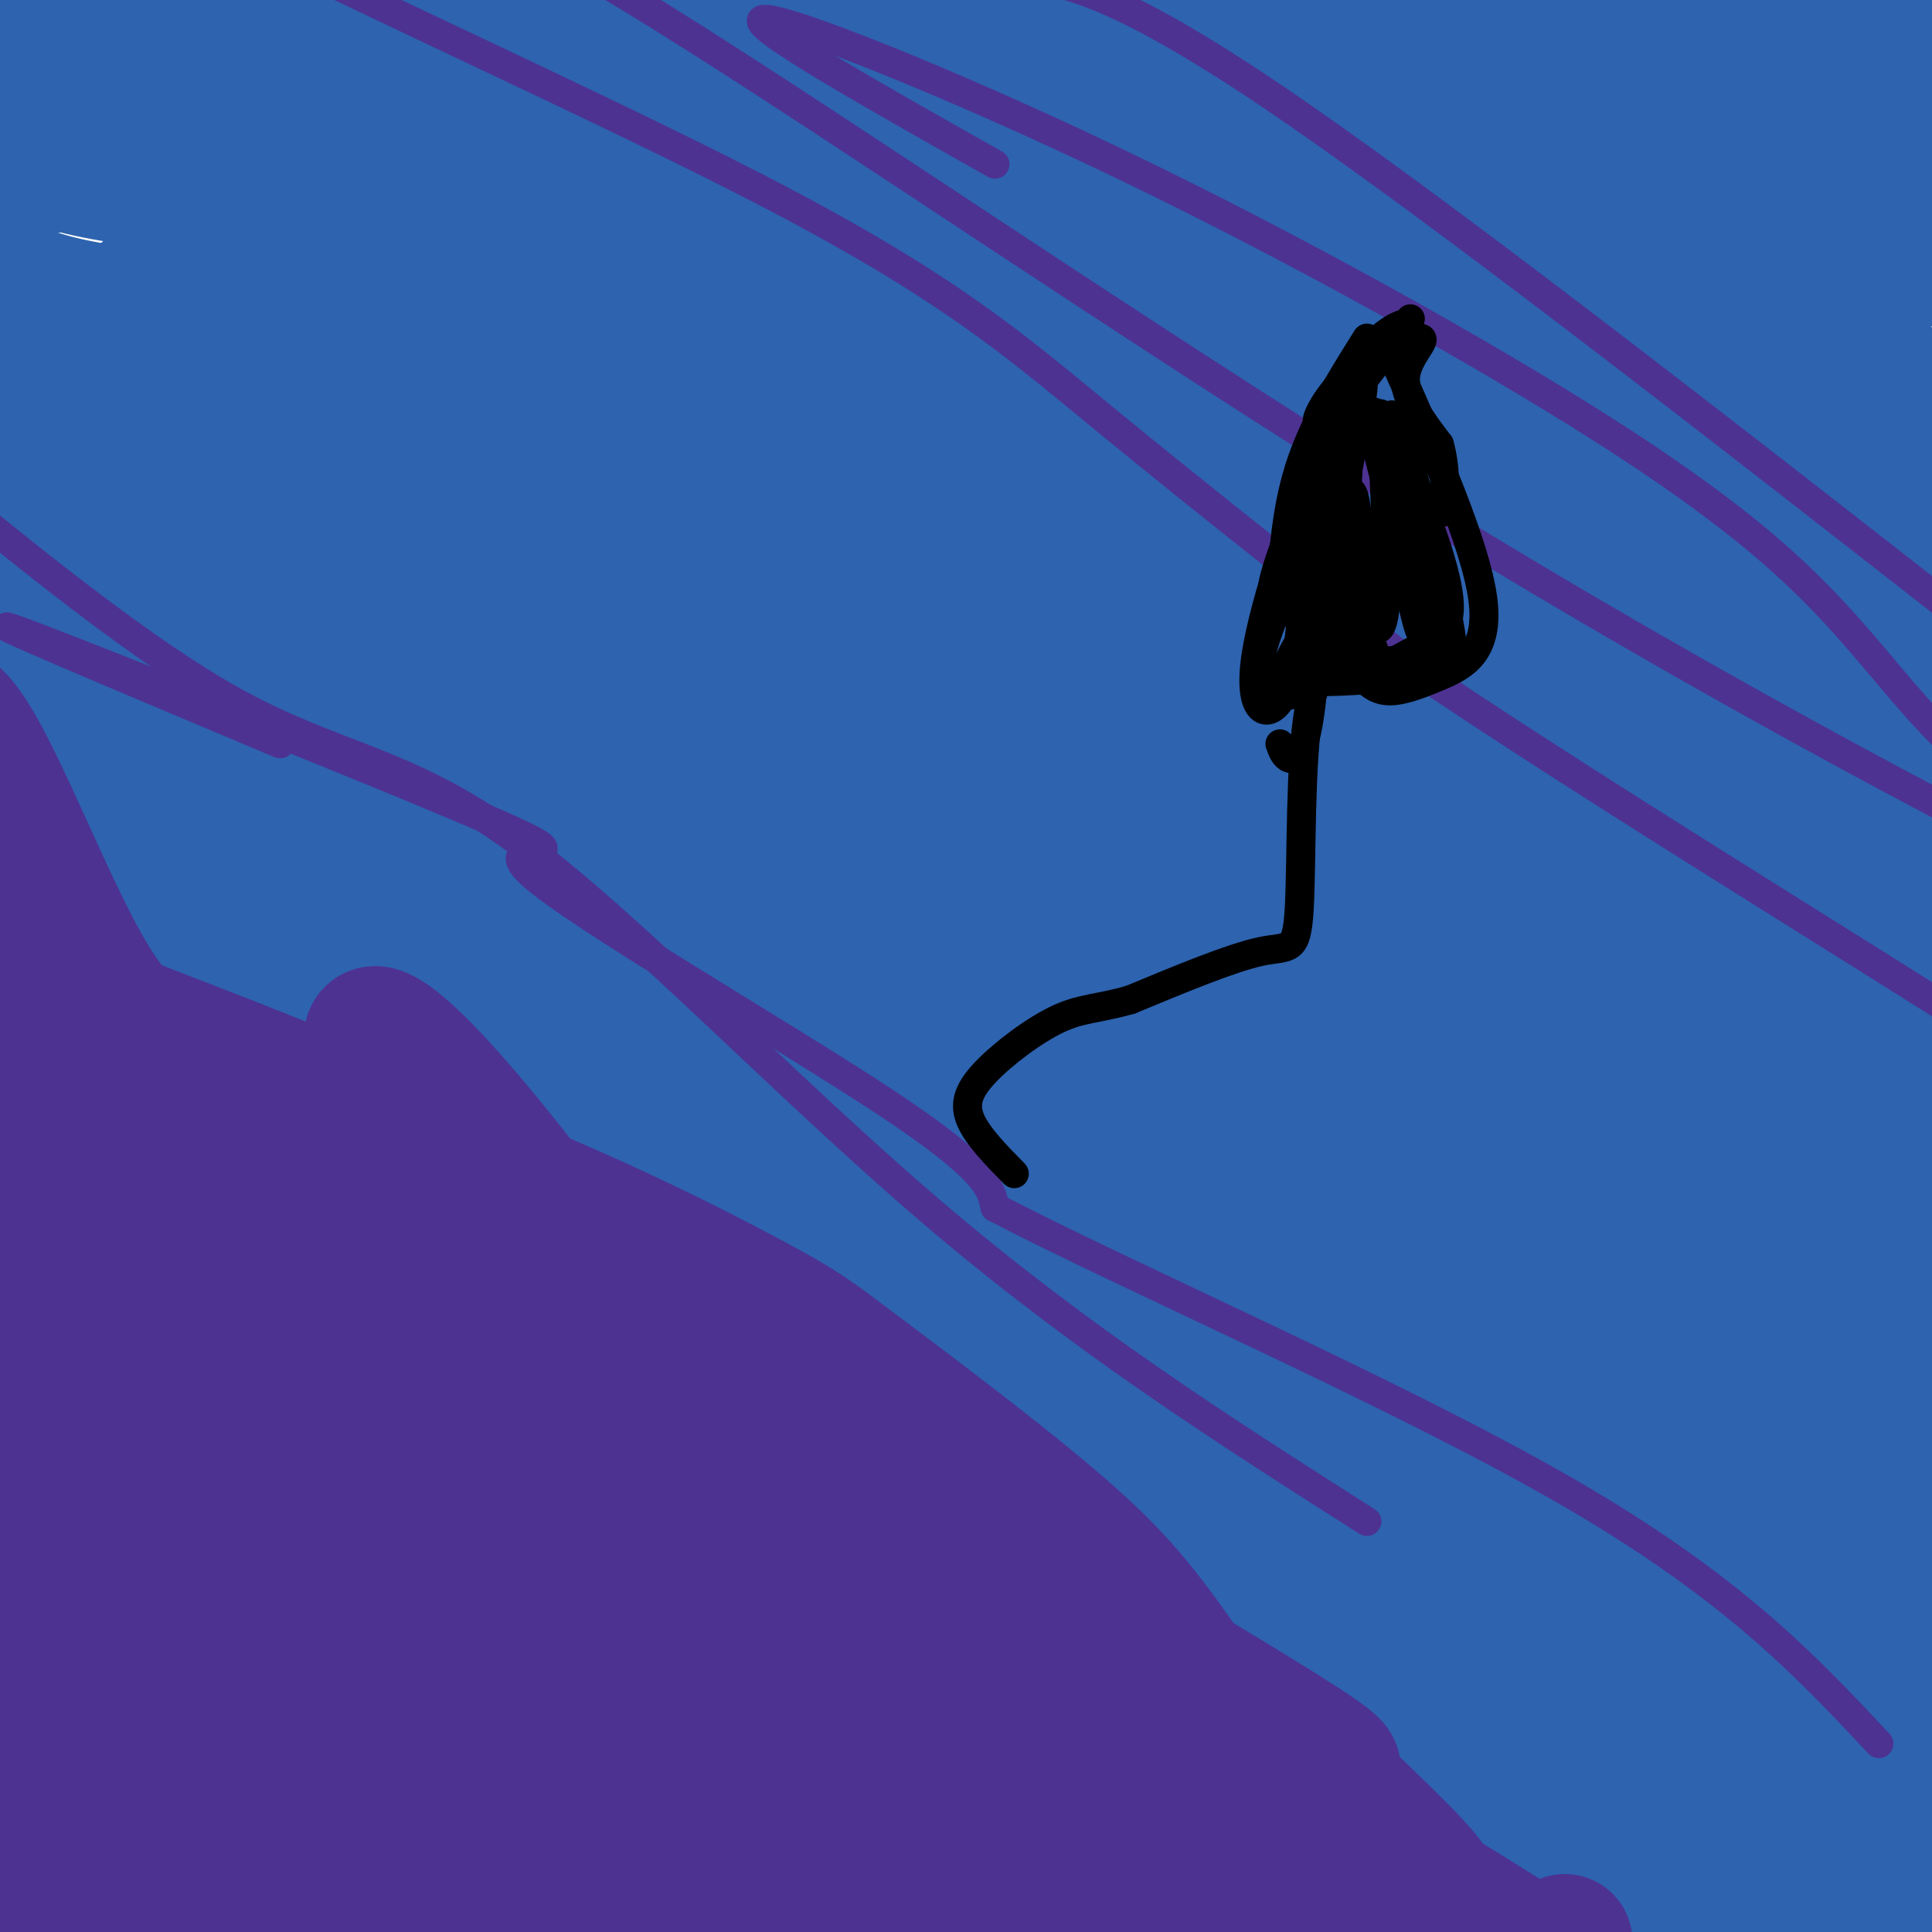 <svg viewBox='0 0 400 400' version='1.1' xmlns='http://www.w3.org/2000/svg' xmlns:xlink='http://www.w3.org/1999/xlink'><g fill='none' stroke='#2d63af' stroke-width='28' stroke-linecap='round' stroke-linejoin='round'><path d='M369,83c10.191,0.234 20.382,0.467 22,-2c1.618,-2.467 -5.337,-7.635 -10,-10c-4.663,-2.365 -7.035,-1.926 -14,-6c-6.965,-4.074 -18.523,-12.661 -70,-24c-51.477,-11.339 -142.874,-25.429 -122,-24c20.874,1.429 154.019,18.377 207,25c52.981,6.623 25.799,2.919 22,1c-3.799,-1.919 15.785,-2.055 21,-4c5.215,-1.945 -3.939,-5.699 -11,-8c-7.061,-2.301 -12.031,-3.151 -17,-4'/><path d='M397,27c-12.590,-2.490 -35.566,-6.714 -59,-10c-23.434,-3.286 -47.328,-5.635 -88,-7c-40.672,-1.365 -98.123,-1.746 -75,1c23.123,2.746 126.819,8.619 194,17c67.181,8.381 97.848,19.269 108,22c10.152,2.731 -0.211,-2.696 -14,-7c-13.789,-4.304 -31.005,-7.483 -57,-11c-25.995,-3.517 -60.768,-7.370 -92,-10c-31.232,-2.630 -58.923,-4.037 -106,-3c-47.077,1.037 -113.538,4.519 -180,8'/><path d='M28,27c-33.970,1.891 -28.896,2.617 -24,4c4.896,1.383 9.614,3.422 19,5c9.386,1.578 23.439,2.693 64,2c40.561,-0.693 107.630,-3.196 139,-4c31.370,-0.804 27.040,0.091 47,2c19.960,1.909 64.210,4.831 100,9c35.790,4.169 63.120,9.583 80,14c16.880,4.417 23.308,7.836 -23,-1c-46.308,-8.836 -145.353,-29.929 -191,-39c-45.647,-9.071 -37.895,-6.122 -55,-6c-17.105,0.122 -59.067,-2.582 -93,-1c-33.933,1.582 -59.838,7.452 -69,10c-9.162,2.548 -1.581,1.774 6,1'/><path d='M28,23c5.986,0.168 17.952,0.089 41,-4c23.048,-4.089 57.180,-12.189 88,-17c30.820,-4.811 58.329,-6.333 85,-8c26.671,-1.667 52.503,-3.478 85,-1c32.497,2.478 71.659,9.247 90,13c18.341,3.753 15.862,4.491 -10,2c-25.862,-2.491 -75.108,-8.211 -114,-11c-38.892,-2.789 -67.430,-2.649 -98,-1c-30.570,1.649 -63.171,4.806 -89,9c-25.829,4.194 -44.885,9.425 -57,14c-12.115,4.575 -17.289,8.494 -20,11c-2.711,2.506 -2.961,3.598 3,6c5.961,2.402 18.132,6.115 40,5c21.868,-1.115 53.434,-7.057 85,-13'/><path d='M157,28c25.927,-4.747 48.243,-10.116 73,-13c24.757,-2.884 51.954,-3.283 77,-1c25.046,2.283 47.941,7.248 66,13c18.059,5.752 31.280,12.291 43,18c11.720,5.709 21.937,10.586 5,8c-16.937,-2.586 -61.029,-12.637 -113,-21c-51.971,-8.363 -111.822,-15.038 -163,-16c-51.178,-0.962 -93.683,3.787 -126,9c-32.317,5.213 -54.447,10.888 -55,13c-0.553,2.112 20.470,0.659 37,-2c16.530,-2.659 28.566,-6.524 46,-14c17.434,-7.476 40.267,-18.565 50,-24c9.733,-5.435 6.367,-5.218 3,-5'/><path d='M100,-7c-0.244,-1.652 -2.353,-3.282 -5,-4c-2.647,-0.718 -5.833,-0.525 -12,0c-6.167,0.525 -15.315,1.380 -28,5c-12.685,3.620 -28.908,10.003 -34,13c-5.092,2.997 0.945,2.607 6,2c5.055,-0.607 9.126,-1.430 15,-4c5.874,-2.570 13.550,-6.888 8,-8c-5.550,-1.112 -24.327,0.983 -37,4c-12.673,3.017 -19.241,6.955 -23,10c-3.759,3.045 -4.709,5.198 -6,7c-1.291,1.802 -2.925,3.254 12,2c14.925,-1.254 46.407,-5.216 68,-6c21.593,-0.784 33.296,1.608 45,4'/><path d='M109,18c-15.440,3.577 -76.540,10.519 -103,14c-26.460,3.481 -18.280,3.501 -19,5c-0.720,1.499 -10.340,4.478 -10,8c0.340,3.522 10.640,7.586 20,12c9.360,4.414 17.779,9.178 60,10c42.221,0.822 118.245,-2.300 167,-3c48.755,-0.700 70.240,1.020 91,3c20.760,1.980 40.795,4.218 54,8c13.205,3.782 19.581,9.106 31,13c11.419,3.894 27.882,6.356 -24,1c-51.882,-5.356 -172.109,-18.530 -237,-23c-64.891,-4.470 -74.445,-0.235 -84,4'/><path d='M55,70c-17.532,0.942 -19.361,1.297 -28,3c-8.639,1.703 -24.089,4.753 -22,7c2.089,2.247 21.716,3.689 24,5c2.284,1.311 -12.773,2.489 31,0c43.773,-2.489 146.378,-8.644 192,-11c45.622,-2.356 34.261,-0.912 52,1c17.739,1.912 64.579,4.292 105,10c40.421,5.708 74.422,14.745 47,11c-27.422,-3.745 -116.268,-20.271 -167,-29c-50.732,-8.729 -63.351,-9.659 -89,-11c-25.649,-1.341 -64.329,-3.092 -100,-2c-35.671,1.092 -68.335,5.026 -69,6c-0.665,0.974 30.667,-1.013 62,-3'/><path d='M93,57c45.734,-5.187 129.070,-16.656 174,-21c44.930,-4.344 51.454,-1.564 61,0c9.546,1.564 22.115,1.911 33,4c10.885,2.089 20.088,5.921 30,9c9.912,3.079 20.535,5.406 -23,7c-43.535,1.594 -141.226,2.457 -222,7c-80.774,4.543 -144.631,12.768 -108,13c36.631,0.232 173.749,-7.529 246,-8c72.251,-0.471 79.634,6.348 94,12c14.366,5.652 35.714,10.137 48,14c12.286,3.863 15.510,7.104 18,10c2.490,2.896 4.245,5.448 6,8'/><path d='M450,112c-3.201,1.663 -14.205,1.821 -7,4c7.205,2.179 32.618,6.381 -21,1c-53.618,-5.381 -186.268,-20.344 -265,-26c-78.732,-5.656 -103.545,-2.006 -124,1c-20.455,3.006 -36.553,5.367 -45,7c-8.447,1.633 -9.242,2.537 -4,5c5.242,2.463 16.520,6.485 30,9c13.480,2.515 29.162,3.523 73,2c43.838,-1.523 115.834,-5.576 159,-7c43.166,-1.424 57.503,-0.220 82,2c24.497,2.220 59.155,5.457 89,10c29.845,4.543 54.876,10.393 58,14c3.124,3.607 -15.659,4.971 -22,6c-6.341,1.029 -0.240,1.723 -30,0c-29.760,-1.723 -95.380,-5.861 -161,-10'/><path d='M262,130c-48.778,-3.109 -90.224,-5.880 -149,-3c-58.776,2.880 -134.882,11.412 -102,11c32.882,-0.412 174.753,-9.768 259,-10c84.247,-0.232 110.872,8.661 128,13c17.128,4.339 24.761,4.125 39,8c14.239,3.875 35.083,11.840 38,15c2.917,3.160 -12.095,1.514 -2,3c10.095,1.486 45.296,6.103 -17,1c-62.296,-5.103 -222.090,-19.924 -289,-26c-66.910,-6.076 -40.937,-3.405 -62,-1c-21.063,2.405 -89.161,4.544 -114,6c-24.839,1.456 -6.420,2.228 12,3'/><path d='M3,150c35.447,-0.699 118.064,-3.945 175,-5c56.936,-1.055 88.191,0.082 119,3c30.809,2.918 61.174,7.616 82,11c20.826,3.384 32.115,5.452 45,10c12.885,4.548 27.367,11.574 50,17c22.633,5.426 53.418,9.253 1,5c-52.418,-4.253 -188.037,-16.584 -303,-20c-114.963,-3.416 -209.268,2.084 -178,2c31.268,-0.084 188.111,-5.754 273,-6c84.889,-0.246 97.826,4.930 112,9c14.174,4.070 29.587,7.035 45,10'/><path d='M424,186c16.166,4.298 34.079,10.043 45,14c10.921,3.957 14.848,6.126 11,8c-3.848,1.874 -15.470,3.454 -6,6c9.470,2.546 40.033,6.059 -24,2c-64.033,-4.059 -222.663,-15.690 -312,-20c-89.337,-4.310 -109.380,-1.297 -127,1c-17.620,2.297 -32.815,3.880 -37,5c-4.185,1.120 2.642,1.777 3,4c0.358,2.223 -5.751,6.012 53,4c58.751,-2.012 182.362,-9.824 248,-12c65.638,-2.176 73.303,1.284 86,4c12.697,2.716 30.424,4.686 50,9c19.576,4.314 41.000,10.971 53,15c12.000,4.029 14.577,5.430 17,7c2.423,1.570 4.691,3.307 2,5c-2.691,1.693 -10.340,3.341 -51,1c-40.660,-2.341 -114.330,-8.670 -188,-15'/><path d='M247,224c-52.930,-4.306 -91.254,-7.569 -137,-8c-45.746,-0.431 -98.913,1.972 -120,4c-21.087,2.028 -10.093,3.682 47,2c57.093,-1.682 160.285,-6.702 207,-9c46.715,-2.298 36.954,-1.876 56,1c19.046,2.876 66.899,8.206 95,13c28.101,4.794 36.449,9.051 42,12c5.551,2.949 8.305,4.588 8,6c-0.305,1.412 -3.667,2.597 -8,4c-4.333,1.403 -9.636,3.026 -70,1c-60.364,-2.026 -175.790,-7.699 -255,-7c-79.210,0.699 -122.203,7.771 -123,10c-0.797,2.229 40.601,-0.386 82,-3'/><path d='M71,250c29.948,-2.484 63.820,-7.194 105,-9c41.180,-1.806 89.670,-0.709 115,0c25.330,0.709 27.499,1.029 51,6c23.501,4.971 68.332,14.593 81,19c12.668,4.407 -6.829,3.600 -15,4c-8.171,0.400 -5.016,2.007 -33,0c-27.984,-2.007 -87.106,-7.628 -183,-10c-95.894,-2.372 -228.562,-1.496 -218,0c10.562,1.496 164.352,3.613 231,5c66.648,1.387 46.154,2.043 64,6c17.846,3.957 74.031,11.215 113,20c38.969,8.785 60.722,19.096 73,25c12.278,5.904 15.079,7.401 16,9c0.921,1.599 -0.040,3.299 -1,5'/><path d='M470,330c3.005,2.350 11.018,5.724 -55,-2c-66.018,-7.724 -206.066,-26.545 -281,-34c-74.934,-7.455 -84.753,-3.545 -100,0c-15.247,3.545 -35.923,6.724 -44,9c-8.077,2.276 -3.557,3.648 1,5c4.557,1.352 9.150,2.683 16,5c6.850,2.317 15.957,5.620 72,4c56.043,-1.620 159.023,-8.161 211,-11c51.977,-2.839 52.951,-1.974 66,-1c13.049,0.974 38.171,2.059 58,4c19.829,1.941 34.363,4.740 48,8c13.637,3.260 26.375,6.983 36,11c9.625,4.017 16.136,8.330 22,12c5.864,3.670 11.079,6.699 8,9c-3.079,2.301 -14.454,3.875 -7,7c7.454,3.125 33.738,7.803 -24,3c-57.738,-4.803 -199.496,-19.087 -281,-26c-81.504,-6.913 -102.752,-6.457 -124,-6'/><path d='M92,327c-32.819,0.300 -52.868,4.051 -62,6c-9.132,1.949 -7.347,2.095 -6,4c1.347,1.905 2.255,5.570 34,5c31.745,-0.570 94.325,-5.375 144,-8c49.675,-2.625 86.443,-3.068 119,-1c32.557,2.068 60.903,6.649 79,10c18.097,3.351 25.944,5.472 41,12c15.056,6.528 37.322,17.465 41,23c3.678,5.535 -11.231,5.670 -4,8c7.231,2.330 36.601,6.855 -23,2c-59.601,-4.855 -208.172,-19.091 -274,-25c-65.828,-5.909 -48.911,-3.490 -64,-1c-15.089,2.490 -62.184,5.050 -83,7c-20.816,1.950 -15.354,3.291 -17,5c-1.646,1.709 -10.400,3.788 -2,6c8.400,2.212 33.954,4.557 44,6c10.046,1.443 4.585,1.984 43,-1c38.415,-2.984 120.708,-9.492 203,-16'/><path d='M305,369c53.677,-1.934 86.370,1.231 107,4c20.630,2.769 29.196,5.143 37,8c7.804,2.857 14.845,6.198 22,9c7.155,2.802 14.425,5.065 5,7c-9.425,1.935 -35.545,3.543 -42,5c-6.455,1.457 6.753,2.765 -49,-1c-55.753,-3.765 -180.469,-12.601 -246,-17c-65.531,-4.399 -71.878,-4.361 -105,-3c-33.122,1.361 -93.018,4.044 -33,3c60.018,-1.044 239.952,-5.816 322,-7c82.048,-1.184 66.212,1.219 73,5c6.788,3.781 36.201,8.941 48,12c11.799,3.059 5.984,4.016 -2,6c-7.984,1.984 -18.138,4.995 -58,5c-39.862,0.005 -109.431,-2.998 -179,-6'/><path d='M205,399c-59.057,-2.400 -117.201,-5.398 -143,-7c-25.799,-1.602 -19.255,-1.806 -23,-2c-3.745,-0.194 -17.780,-0.379 -7,-4c10.780,-3.621 46.376,-10.678 83,-15c36.624,-4.322 74.276,-5.909 106,-8c31.724,-2.091 57.519,-4.685 108,-3c50.481,1.685 125.648,7.650 93,4c-32.648,-3.650 -173.112,-16.917 -247,-25c-73.888,-8.083 -81.201,-10.984 -75,-14c6.201,-3.016 25.914,-6.147 77,-7c51.086,-0.853 133.543,0.574 216,2'/><path d='M393,320c36.554,-0.125 19.939,-1.438 27,-1c7.061,0.438 37.797,2.627 -11,-4c-48.797,-6.627 -177.129,-22.071 -238,-29c-60.871,-6.929 -54.282,-5.344 -26,-7c28.282,-1.656 78.257,-6.555 146,-6c67.743,0.555 153.254,6.563 179,7c25.746,0.437 -8.274,-4.697 -32,-9c-23.726,-4.303 -37.157,-7.774 -106,-13c-68.843,-5.226 -193.098,-12.207 -225,-13c-31.902,-0.793 28.549,4.604 89,10'/><path d='M196,255c32.682,3.942 69.886,8.796 97,14c27.114,5.204 44.137,10.756 57,14c12.863,3.244 21.564,4.179 -23,2c-44.564,-2.179 -142.395,-7.473 -201,-9c-58.605,-1.527 -77.985,0.714 -68,4c9.985,3.286 49.335,7.619 67,11c17.665,3.381 13.646,5.810 12,7c-1.646,1.190 -0.920,1.141 -6,0c-5.080,-1.141 -15.967,-3.375 -27,-8c-11.033,-4.625 -22.213,-11.643 -30,-18c-7.787,-6.357 -12.180,-12.055 -14,-16c-1.820,-3.945 -1.067,-6.139 1,-7c2.067,-0.861 5.448,-0.389 11,6c5.552,6.389 13.276,18.694 21,31'/><path d='M93,286c6.343,14.703 11.701,35.960 14,48c2.299,12.040 1.540,14.863 0,19c-1.540,4.137 -3.861,9.590 -6,13c-2.139,3.410 -4.095,4.778 -6,6c-1.905,1.222 -3.757,2.297 -6,0c-2.243,-2.297 -4.876,-7.967 -6,-4c-1.124,3.967 -0.738,17.570 -4,-13c-3.262,-30.570 -10.172,-105.313 -10,-94c0.172,11.313 7.428,108.682 10,135c2.572,26.318 0.462,-18.414 -6,-54c-6.462,-35.586 -17.275,-62.024 -21,-72c-3.725,-9.976 -0.363,-3.488 3,3'/><path d='M55,273c7.000,10.167 23.000,34.083 39,58'/><path d='M100,373c-7.318,-22.856 -14.635,-45.713 -20,-60c-5.365,-14.287 -8.776,-20.005 -14,-27c-5.224,-6.995 -12.260,-15.266 -16,-18c-3.740,-2.734 -4.185,0.070 -5,0c-0.815,-0.070 -2.002,-3.015 -5,11c-2.998,14.015 -7.807,44.988 -11,58c-3.193,13.012 -4.769,8.062 -6,8c-1.231,-0.062 -2.117,4.765 -5,-17c-2.883,-21.765 -7.762,-70.123 -6,-69c1.762,1.123 10.167,51.725 13,78c2.833,26.275 0.095,28.221 -2,29c-2.095,0.779 -3.548,0.389 -5,0'/><path d='M18,366c-5.318,-27.201 -16.111,-95.204 -17,-109c-0.889,-13.796 8.128,26.614 12,65c3.872,38.386 2.598,74.747 -3,58c-5.598,-16.747 -15.521,-86.602 -16,-99c-0.479,-12.398 8.486,32.662 12,61c3.514,28.338 1.575,39.954 -1,39c-2.575,-0.954 -5.788,-14.477 -9,-28'/><path d='M-4,353c-3.600,-9.799 -8.099,-20.297 -2,-11c6.099,9.297 22.796,38.388 30,51c7.204,12.612 4.915,8.746 6,4c1.085,-4.746 5.542,-10.373 10,-16'/></g>
<g fill='none' stroke='#4d3292' stroke-width='28' stroke-linecap='round' stroke-linejoin='round'><path d='M209,349c12.375,10.018 24.750,20.036 19,18c-5.750,-2.036 -29.624,-16.125 -45,-27c-15.376,-10.875 -22.253,-18.535 -32,-29c-9.747,-10.465 -22.363,-23.735 -7,-12c15.363,11.735 58.706,48.475 80,66c21.294,17.525 20.541,15.834 29,18c8.459,2.166 26.131,8.190 33,10c6.869,1.810 2.934,-0.595 -1,-3'/><path d='M285,390c-20.825,-11.090 -72.389,-37.314 -96,-49c-23.611,-11.686 -19.271,-8.832 -32,-28c-12.729,-19.168 -42.527,-60.356 -60,-81c-17.473,-20.644 -22.621,-20.742 -19,-14c3.621,6.742 16.011,20.324 22,29c5.989,8.676 5.577,12.446 37,33c31.423,20.554 94.680,57.891 121,74c26.320,16.109 15.701,10.991 17,14c1.299,3.009 14.514,14.145 20,21c5.486,6.855 3.243,9.427 1,12'/><path d='M296,401c-2.477,1.653 -9.169,-0.213 -11,1c-1.831,1.213 1.199,5.507 -5,-4c-6.199,-9.507 -21.627,-32.814 -32,-48c-10.373,-15.186 -15.691,-22.253 -28,-33c-12.309,-10.747 -31.611,-25.176 -42,-33c-10.389,-7.824 -11.867,-9.044 -23,-15c-11.133,-5.956 -31.922,-16.648 -61,-28c-29.078,-11.352 -66.444,-23.364 -82,-28c-15.556,-4.636 -9.302,-1.896 -10,-10c-0.698,-8.104 -8.349,-27.052 -16,-46'/><path d='M-14,157c-1.796,-10.567 1.715,-13.984 8,-4c6.285,9.984 15.346,33.371 23,47c7.654,13.629 13.902,17.502 24,25c10.098,7.498 24.046,18.622 35,28c10.954,9.378 18.916,17.008 42,27c23.084,9.992 61.292,22.344 62,22c0.708,-0.344 -36.083,-13.384 -72,-33c-35.917,-19.616 -70.958,-45.808 -106,-72'/><path d='M2,197c-20.162,-13.752 -17.567,-12.132 -18,-12c-0.433,0.132 -3.892,-1.222 -6,0c-2.108,1.222 -2.864,5.022 14,13c16.864,7.978 51.347,20.135 77,31c25.653,10.865 42.476,20.436 65,35c22.524,14.564 50.750,34.119 65,45c14.250,10.881 14.524,13.087 14,14c-0.524,0.913 -1.845,0.532 -1,4c0.845,3.468 3.855,10.785 -24,-7c-27.855,-17.785 -86.576,-60.673 -112,-79c-25.424,-18.327 -17.550,-12.093 -19,-11c-1.450,1.093 -12.225,-2.953 -23,-7'/><path d='M34,223c-4.682,-0.920 -4.887,0.279 -3,5c1.887,4.721 5.865,12.964 13,21c7.135,8.036 17.426,15.867 27,23c9.574,7.133 18.430,13.570 50,30c31.570,16.430 85.854,42.853 111,56c25.146,13.147 21.154,13.017 17,13c-4.154,-0.017 -8.470,0.078 -30,-12c-21.530,-12.078 -60.274,-36.330 -87,-53c-26.726,-16.670 -41.435,-25.760 -58,-39c-16.565,-13.240 -34.987,-30.631 -40,-34c-5.013,-3.369 3.381,7.285 9,15c5.619,7.715 8.463,12.490 33,30c24.537,17.510 70.769,47.755 117,78'/><path d='M193,356c39.078,20.297 78.273,32.039 93,38c14.727,5.961 4.985,6.140 -21,-4c-25.985,-10.140 -68.215,-30.598 -94,-43c-25.785,-12.402 -35.126,-16.749 -59,-35c-23.874,-18.251 -62.280,-50.407 -74,-58c-11.720,-7.593 3.246,9.378 8,16c4.754,6.622 -0.704,2.896 13,14c13.704,11.104 46.570,37.038 69,53c22.430,15.962 34.423,21.951 57,32c22.577,10.049 55.736,24.157 67,30c11.264,5.843 0.632,3.422 -10,1'/><path d='M242,400c-12.044,-3.271 -37.152,-11.949 -69,-29c-31.848,-17.051 -70.434,-42.477 -96,-62c-25.566,-19.523 -38.110,-33.145 -52,-51c-13.890,-17.855 -29.125,-39.944 -33,-44c-3.875,-4.056 3.610,9.921 22,32c18.390,22.079 47.684,52.260 59,65c11.316,12.740 4.652,8.041 26,22c21.348,13.959 70.706,46.577 86,59c15.294,12.423 -3.478,4.649 -23,-7c-19.522,-11.649 -39.794,-27.175 -58,-42c-18.206,-14.825 -34.344,-28.950 -48,-43c-13.656,-14.050 -24.828,-28.025 -36,-42'/><path d='M20,258c-9.876,-10.917 -16.566,-17.208 -20,-19c-3.434,-1.792 -3.611,0.915 -4,3c-0.389,2.085 -0.990,3.548 1,9c1.990,5.452 6.571,14.893 21,29c14.429,14.107 38.705,32.880 57,48c18.295,15.120 30.610,26.589 54,37c23.390,10.411 57.854,19.766 64,24c6.146,4.234 -16.027,3.347 -63,-22c-46.973,-25.347 -118.745,-75.155 -128,-76c-9.255,-0.845 44.008,47.272 70,70c25.992,22.728 24.712,20.065 29,21c4.288,0.935 14.144,5.467 24,10'/><path d='M125,392c10.160,4.166 23.559,9.582 -7,-8c-30.559,-17.582 -105.078,-58.161 -118,-62c-12.922,-3.839 35.753,29.064 75,48c39.247,18.936 69.067,23.906 46,19c-23.067,-4.906 -99.019,-19.687 -100,-20c-0.981,-0.313 73.010,13.844 147,28'/><path d='M168,397c28.194,5.967 25.178,6.883 -24,0c-49.178,-6.883 -144.517,-21.565 -133,-21c11.517,0.565 129.891,16.378 132,20c2.109,3.622 -112.048,-4.948 -156,-10c-43.952,-5.052 -17.701,-6.586 -4,-14c13.701,-7.414 14.850,-20.707 16,-34'/><path d='M-1,338c3.490,7.223 4.214,42.280 4,48c-0.214,5.720 -1.366,-17.897 -3,-31c-1.634,-13.103 -3.750,-15.692 -6,-19c-2.250,-3.308 -4.634,-7.337 -3,4c1.634,11.337 7.286,38.038 10,41c2.714,2.962 2.490,-17.814 1,-28c-1.490,-10.186 -4.247,-9.781 4,-5c8.247,4.781 27.499,13.937 42,19c14.501,5.063 24.250,6.031 34,7'/><path d='M82,374c25.060,0.055 70.710,-3.309 93,-4c22.290,-0.691 21.221,1.291 32,8c10.779,6.709 33.406,18.146 47,24c13.594,5.854 18.157,6.127 22,7c3.843,0.873 6.968,2.347 7,-3c0.032,-5.347 -3.030,-17.517 3,-18c6.030,-0.483 21.151,10.719 29,15c7.849,4.281 8.424,1.640 9,-1'/></g>
<g fill='none' stroke='#4d3292' stroke-width='6' stroke-linecap='round' stroke-linejoin='round'><path d='M187,-4c0.185,-2.536 0.369,-5.071 4,-5c3.631,0.071 10.708,2.750 19,4c8.292,1.250 17.798,1.071 52,24c34.202,22.929 93.101,68.964 152,115'/><path d='M414,134c30.000,23.000 29.000,23.000 28,23'/><path d='M206,34c-25.976,-14.661 -51.953,-29.322 -48,-30c3.953,-0.678 37.835,12.628 74,30c36.165,17.372 74.611,38.811 100,55c25.389,16.189 37.720,27.128 47,37c9.280,9.872 15.509,18.678 24,27c8.491,8.322 19.246,16.161 30,24'/><path d='M433,177c13.636,9.451 32.727,21.080 13,12c-19.727,-9.080 -78.273,-38.868 -141,-77c-62.727,-38.132 -129.636,-84.609 -169,-109c-39.364,-24.391 -51.182,-26.695 -63,-29'/><path d='M73,-26c-11.872,-4.758 -10.051,-2.153 -22,-3c-11.949,-0.847 -37.667,-5.144 -18,7c19.667,12.144 84.718,40.731 124,61c39.282,20.269 52.795,32.220 72,48c19.205,15.780 44.103,35.390 69,55'/><path d='M298,142c40.200,26.956 106.200,66.844 135,86c28.800,19.156 20.400,17.578 12,16'/><path d='M283,315c-29.595,-18.845 -59.190,-37.690 -90,-64c-30.810,-26.310 -62.833,-60.083 -86,-77c-23.167,-16.917 -37.476,-16.976 -59,-29c-21.524,-12.024 -50.262,-36.012 -79,-60'/><path d='M-31,85c-16.000,-11.167 -16.500,-9.083 -17,-7'/><path d='M58,154c-33.974,-14.287 -67.949,-28.574 -53,-23c14.949,5.574 78.821,31.010 99,40c20.179,8.990 -3.337,1.536 6,10c9.337,8.464 51.525,32.847 73,47c21.475,14.153 22.238,18.077 23,22'/><path d='M206,250c26.644,13.956 81.756,37.844 117,58c35.244,20.156 50.622,36.578 66,53'/></g>
<g fill='none' stroke='#000000' stroke-width='6' stroke-linecap='round' stroke-linejoin='round'><path d='M292,66c-7.702,10.119 -15.405,20.238 -17,21c-1.595,0.762 2.917,-7.833 7,-13c4.083,-5.167 7.738,-6.905 9,-7c1.262,-0.095 0.131,1.452 -1,3'/><path d='M290,70c-1.393,0.476 -4.376,0.164 -8,4c-3.624,3.836 -7.888,11.818 -9,13c-1.112,1.182 0.929,-4.436 6,-9c5.071,-4.564 13.173,-8.075 15,-8c1.827,0.075 -2.621,3.736 -3,8c-0.379,4.264 3.310,9.132 7,14'/><path d='M298,92c1.333,4.667 1.167,9.333 1,14'/><path d='M288,73c8.756,19.857 17.512,39.714 19,51c1.488,11.286 -4.292,14.000 -9,16c-4.708,2.000 -8.345,3.286 -11,3c-2.655,-0.286 -4.327,-2.143 -6,-4'/><path d='M283,70c-5.500,8.750 -11.000,17.500 -14,27c-3.000,9.500 -3.500,19.750 -4,30'/><path d='M278,81c-6.158,15.954 -12.316,31.907 -14,38c-1.684,6.093 1.105,2.324 3,3c1.895,0.676 2.895,5.797 5,-3c2.105,-8.797 5.316,-31.514 6,-37c0.684,-5.486 -1.158,6.257 -3,18'/><path d='M275,100c-1.525,10.642 -3.836,28.246 -2,23c1.836,-5.246 7.819,-33.344 9,-41c1.181,-7.656 -2.440,5.128 -3,17c-0.560,11.872 1.943,22.832 4,28c2.057,5.168 3.669,4.545 4,-5c0.331,-9.545 -0.620,-28.013 -1,-34c-0.380,-5.987 -0.190,0.506 0,7'/><path d='M286,95c2.384,12.362 8.345,39.768 8,35c-0.345,-4.768 -6.996,-41.711 -6,-44c0.996,-2.289 9.638,30.077 12,43c2.362,12.923 -1.556,6.402 -6,-6c-4.444,-12.402 -9.412,-30.686 -10,-36c-0.588,-5.314 3.206,2.343 7,10'/><path d='M291,97c3.377,7.123 8.318,19.932 9,27c0.682,7.068 -2.897,8.397 -6,10c-3.103,1.603 -5.732,3.482 -9,4c-3.268,0.518 -7.175,-0.325 -8,-10c-0.825,-9.675 1.432,-28.182 3,-26c1.568,2.182 2.448,25.052 2,28c-0.448,2.948 -2.224,-14.026 -4,-31'/><path d='M278,99c-1.998,1.505 -4.994,20.767 -7,31c-2.006,10.233 -3.024,11.435 -2,2c1.024,-9.435 4.089,-29.508 2,-29c-2.089,0.508 -9.332,21.598 -11,33c-1.668,11.402 2.238,13.115 5,9c2.762,-4.115 4.381,-14.057 6,-24'/><path d='M271,121c1.260,-6.139 1.411,-9.485 -1,-6c-2.411,3.485 -7.384,13.802 -9,21c-1.616,7.198 0.125,11.277 2,9c1.875,-2.277 3.884,-10.909 9,-16c5.116,-5.091 13.339,-6.640 12,-3c-1.339,3.640 -12.240,12.469 -16,16c-3.760,3.531 -0.380,1.766 3,0'/><path d='M271,142c4.830,-2.149 15.406,-7.520 13,-8c-2.406,-0.480 -17.794,3.932 -15,5c2.794,1.068 23.769,-1.209 26,-2c2.231,-0.791 -14.284,-0.098 -22,1c-7.716,1.098 -6.633,2.599 -2,3c4.633,0.401 12.817,-0.300 21,-1'/><path d='M292,140c-1.806,0.086 -16.821,0.800 -20,1c-3.179,0.200 5.478,-0.115 9,-1c3.522,-0.885 1.908,-2.339 -1,-3c-2.908,-0.661 -7.109,-0.528 -9,10c-1.891,10.528 -1.471,31.450 -2,41c-0.529,9.550 -2.008,7.729 -8,9c-5.992,1.271 -16.496,5.636 -27,10'/><path d='M234,207c-6.742,1.911 -10.096,1.687 -15,4c-4.904,2.313 -11.359,7.161 -15,11c-3.641,3.839 -4.469,6.668 -3,10c1.469,3.332 5.234,7.166 9,11'/><path d='M274,111c-0.867,15.089 -1.733,30.178 -3,38c-1.267,7.822 -2.933,8.378 -4,8c-1.067,-0.378 -1.533,-1.689 -2,-3'/></g>
</svg>